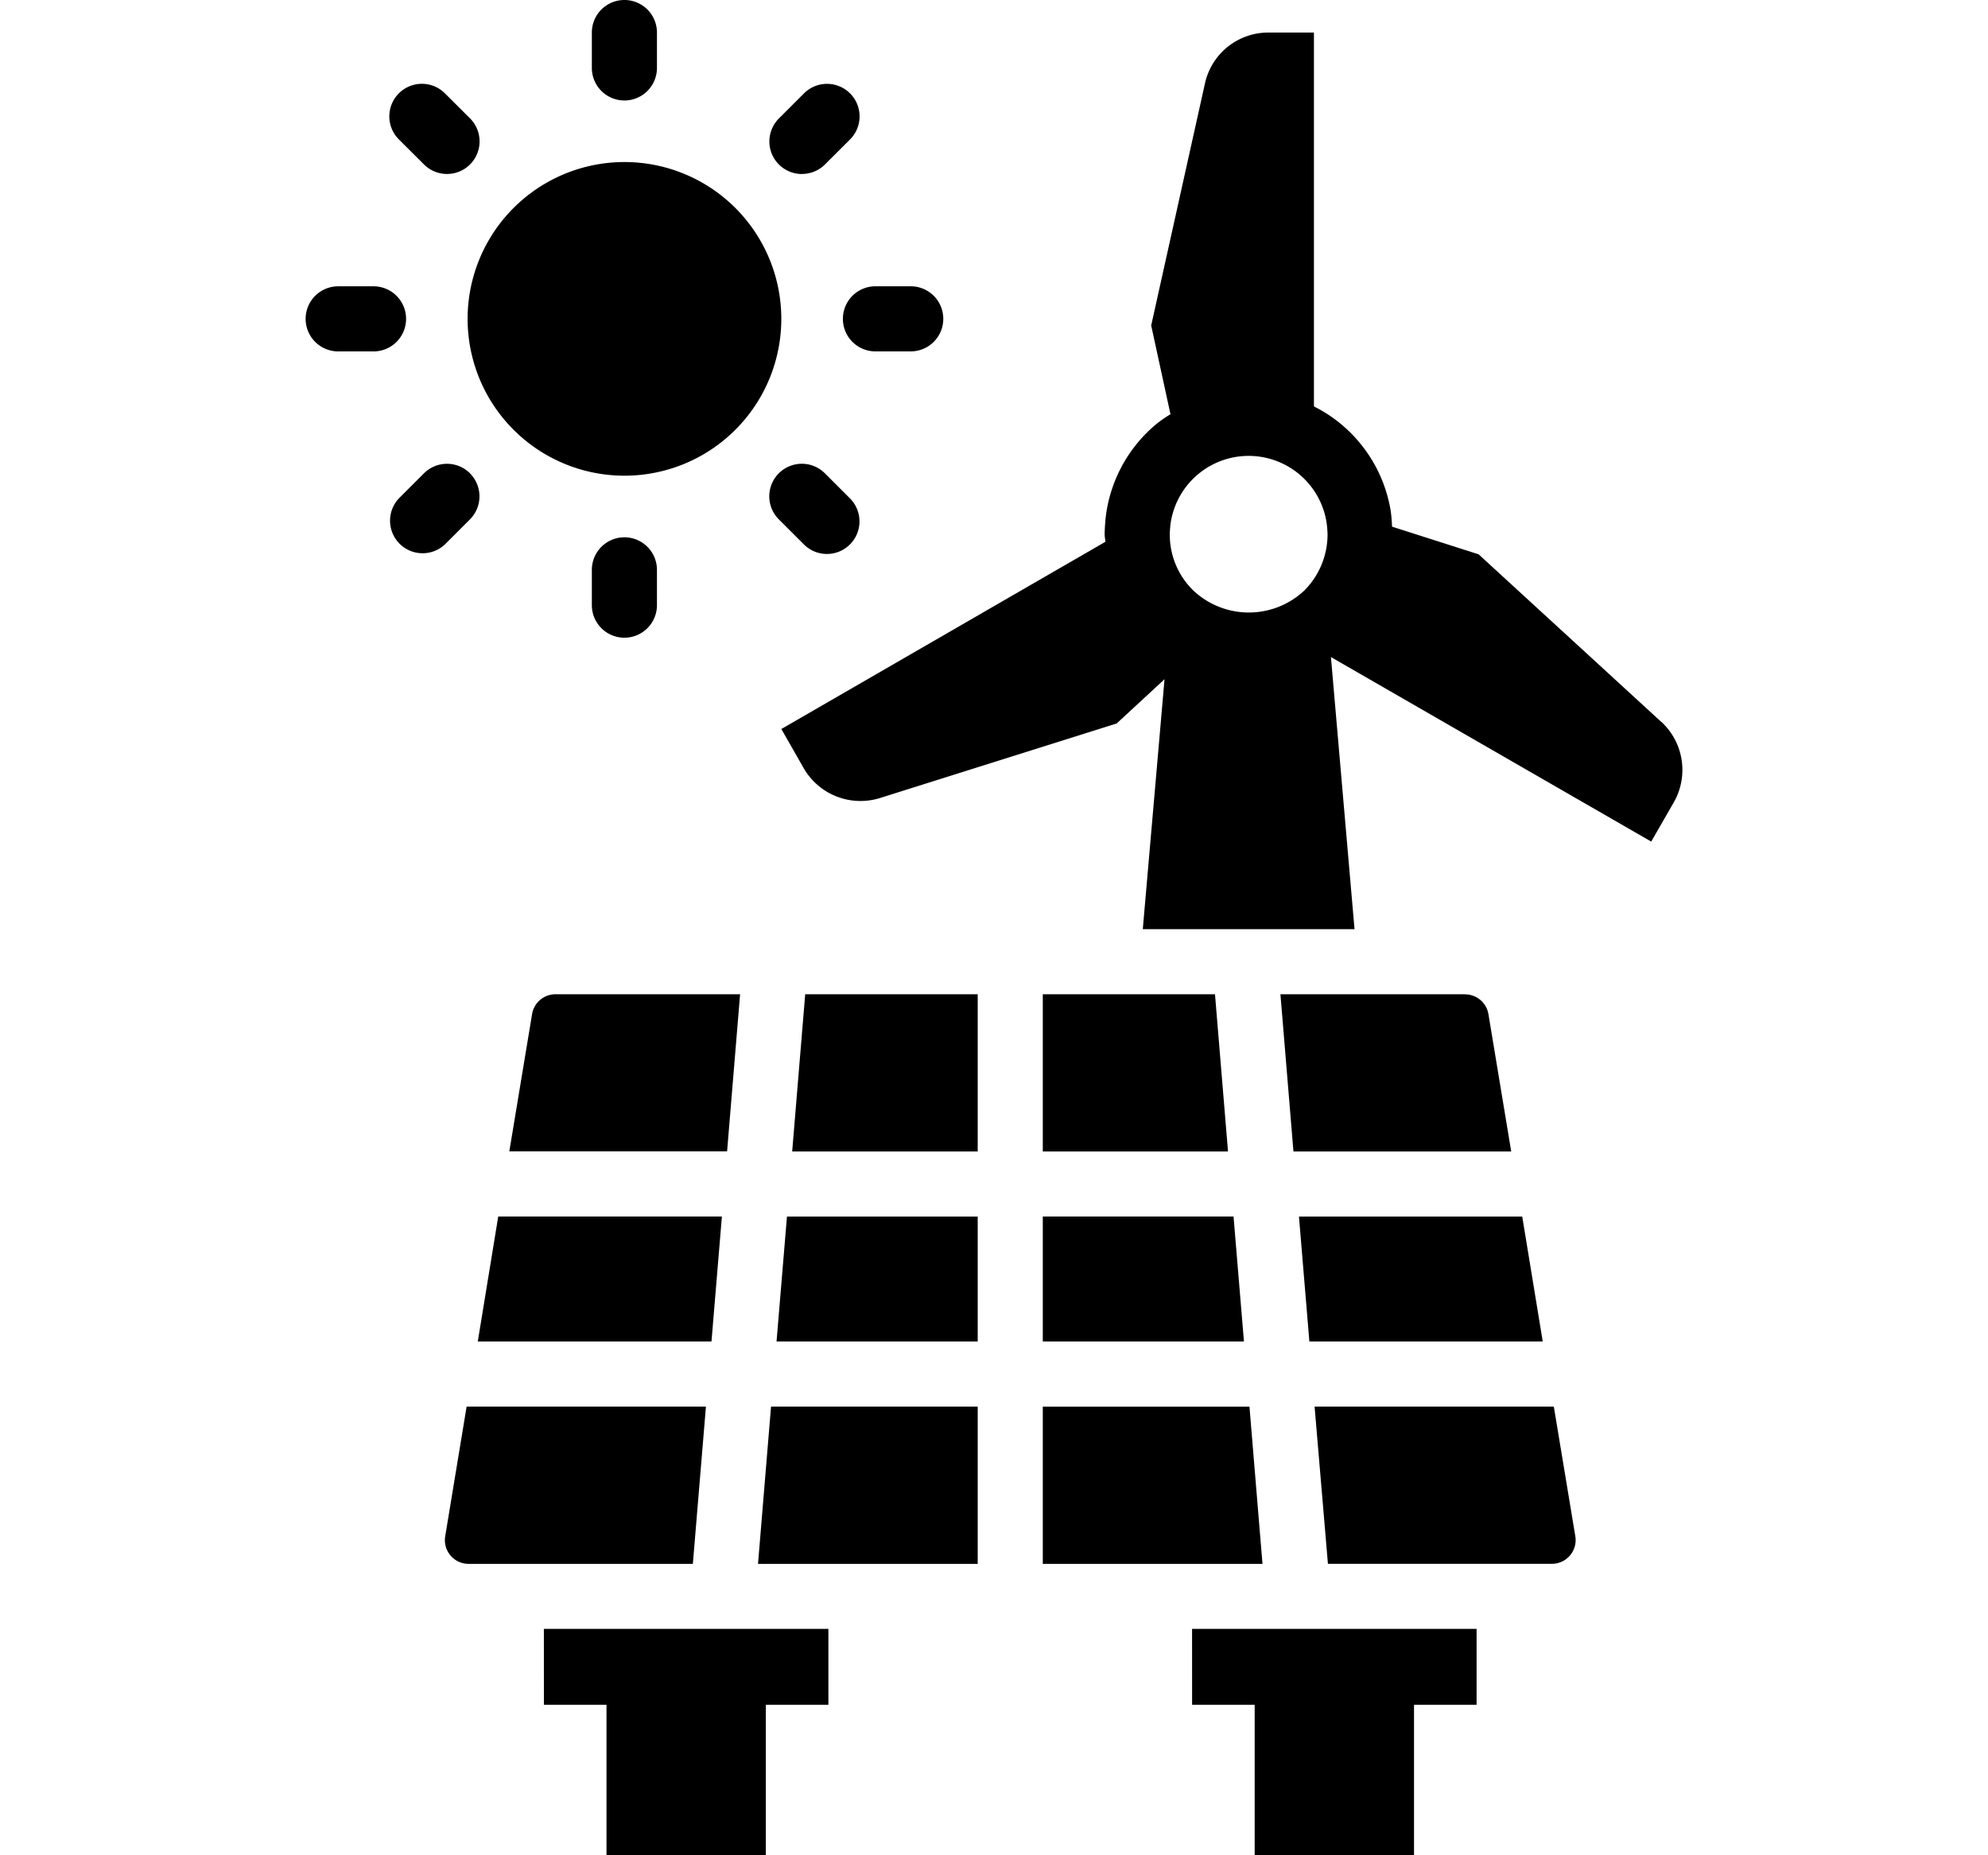 <svg id="Group_502" data-name="Group 502" xmlns="http://www.w3.org/2000/svg" xmlns:xlink="http://www.w3.org/1999/xlink" width="100.615" height="93.896" viewBox="0 0 100.615 93.896">
  <defs>
    <clipPath id="clip-path">
      <rect id="Rectangle_1" data-name="Rectangle 1" width="100.615" height="93.896" stroke="#95989a" stroke-width="1"/>
    </clipPath>
  </defs>
  <g id="Mask_Group_6" data-name="Mask Group 6" clip-path="url(#clip-path)">
    <g id="noun-renewable-energy-7498977-FFFFFF" transform="translate(-1.584 -4.942)">
      <path id="Path_372" data-name="Path 372" d="M54.361,72.845H64.542l-.527-6.326H54.361Z"/>
      <path id="Path_373" data-name="Path 373" d="M54.361,55.268v7.957h9.374l-.659-7.957Z"/>
      <path id="Path_374" data-name="Path 374" d="M41.677,63.225h9.39V55.268H42.336Z"/>
      <path id="Path_375" data-name="Path 375" d="M79.664,72.845,78.626,66.52h-11.3l.527,6.326Z"/>
      <path id="Path_376" data-name="Path 376" d="M75.728,55.268h-9.34l.659,7.957H78.068l-1.153-6.952a1.2,1.2,0,0,0-1.186-1Z"/>
      <path id="Path_377" data-name="Path 377" d="M40.886,72.845H51.067V66.52H41.413Z"/>
      <path id="Path_378" data-name="Path 378" d="M25.765,72.845H37.593l.527-6.326H26.8Z"/>
      <path id="Path_379" data-name="Path 379" d="M39.041,55.268H29.7a1.2,1.2,0,0,0-1.186,1l-1.153,6.952H38.383Z"/>
      <path id="Path_380" data-name="Path 380" d="M54.361,84.1H65.48l-.659-7.957H54.361Z"/>
      <path id="Path_381" data-name="Path 381" d="M39.948,84.1H51.067V76.14H40.607Z"/>
      <path id="Path_382" data-name="Path 382" d="M37.312,76.14H25.2L24.117,82.7A1.2,1.2,0,0,0,25.3,84.1h11.35Z"/>
      <path id="Path_383" data-name="Path 383" d="M68.117,76.14l.675,7.957H80.126a1.2,1.2,0,0,0,1.186-1.4L80.225,76.14Z"/>
      <path id="Path_384" data-name="Path 384" d="M29.112,91.231h3.167v7.607h8.064V91.231H43.51V87.389h-14.4Z"/>
      <path id="Path_385" data-name="Path 385" d="M61.918,91.231h3.167v7.607h8.064V91.231h3.167V87.389h-14.4Z"/>
      <path id="Path_386" data-name="Path 386" d="M85.661,41.48,76.419,33l-4.382-1.4a7.974,7.974,0,0,0-.07-.815A7.234,7.234,0,0,0,69.056,26.1a7.074,7.074,0,0,0-.972-.585V6.59H65.778a3.28,3.28,0,0,0-3.212,2.586L59.847,21.416l.976,4.493a6.909,6.909,0,0,0-.671.461,7.233,7.233,0,0,0-2.627,4.954c-.016.227-.033.437-.033.667,0,.128.029.247.037.375l-16.4,9.476,1.137,1.993a3.316,3.316,0,0,0,3.855,1.5L58.1,41.562l2.422-2.24-1.1,12.651H70.138L68.944,38.2l16.21,9.34,1.137-1.977a3.31,3.31,0,0,0-.626-4.085Zm-24.85-9.9a3.992,3.992,0,0,1,7.9-.264,4.735,4.735,0,0,1,.062.68,4.021,4.021,0,0,1-1.186,2.846,4.1,4.1,0,0,1-5.613-.016,3.94,3.94,0,0,1-1.186-2.829c0-.136.012-.264.025-.416Z"/>
      <path id="Path_387" data-name="Path 387" d="M27.576,26.695a7.938,7.938,0,1,0,0-11.226A7.936,7.936,0,0,0,27.576,26.695Z"/>
      <path id="Path_388" data-name="Path 388" d="M23.042,13.265a1.648,1.648,0,1,0,2.331-2.331L24.1,9.665A1.648,1.648,0,1,0,21.773,12Z"/>
      <path id="Path_389" data-name="Path 389" d="M33.186,10.028a1.647,1.647,0,0,0,1.647-1.647V6.589a1.647,1.647,0,1,0-3.295,0V8.381A1.647,1.647,0,0,0,33.186,10.028Z"/>
      <path id="Path_390" data-name="Path 390" d="M42.172,13.747a1.647,1.647,0,0,0,1.166-.482L44.606,12a1.648,1.648,0,1,0-2.331-2.331l-1.268,1.268a1.647,1.647,0,0,0,1.166,2.813Z"/>
      <path id="Path_391" data-name="Path 391" d="M44.243,21.081a1.647,1.647,0,0,0,1.647,1.647h1.787a1.647,1.647,0,1,0,0-3.295H45.891a1.647,1.647,0,0,0-1.647,1.647Z"/>
      <path id="Path_392" data-name="Path 392" d="M43.333,28.9A1.648,1.648,0,1,0,41,31.229L42.271,32.5A1.648,1.648,0,1,0,44.6,30.167Z"/>
      <path id="Path_393" data-name="Path 393" d="M34.833,35.574V33.786a1.647,1.647,0,0,0-3.295,0v1.787a1.647,1.647,0,0,0,3.295,0Z"/>
      <path id="Path_394" data-name="Path 394" d="M25.372,28.9a1.65,1.65,0,0,0-2.331,0l-1.268,1.268A1.648,1.648,0,0,0,24.1,32.5l1.268-1.268a1.65,1.65,0,0,0,0-2.331Z"/>
      <path id="Path_395" data-name="Path 395" d="M22.136,21.081a1.647,1.647,0,0,0-1.647-1.647H18.7a1.647,1.647,0,0,0,0,3.295h1.792A1.647,1.647,0,0,0,22.136,21.081Z"/>
    </g>
  </g>
</svg>
